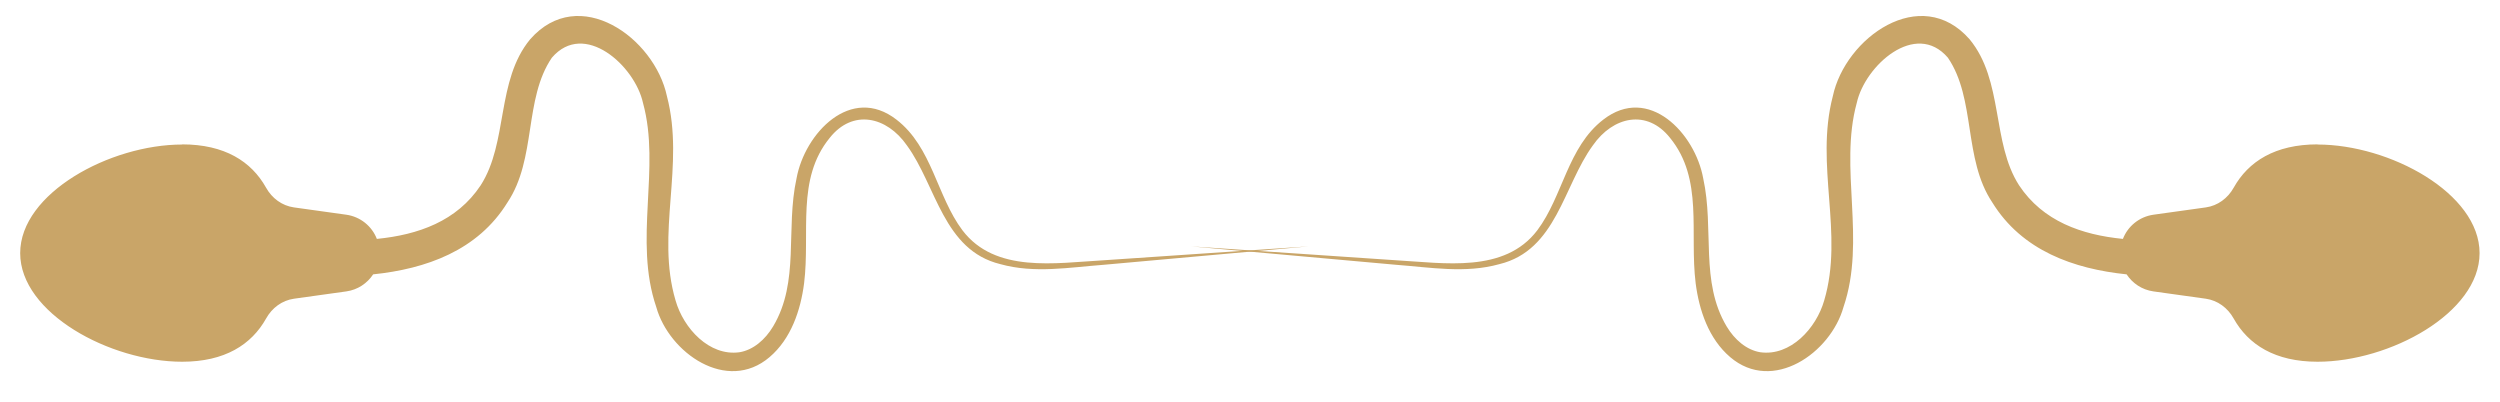 <?xml version="1.0" encoding="UTF-8"?>
<svg id="Layer_1" xmlns="http://www.w3.org/2000/svg" version="1.1" viewBox="0 0 311 50">
  <!-- Generator: Adobe Illustrator 29.5.0, SVG Export Plug-In . SVG Version: 2.1.0 Build 137)  -->
  <defs>
    <style>
      .st0 {
        fill: #c9a568;
      }
    </style>
  </defs>
  <path class="st0" d="M22.65,17.96c5.3,0,8.62,2.12,10.45,5.39.73,1.31,1.98,2.24,3.46,2.45l6.52.91c1.76.25,3.19,1.43,3.8,3.01,5.13-.51,9.95-2.19,12.92-6.67,3.43-5.35,1.9-13,6.15-18.16,6.08-6.93,15.48-.19,17.02,7.09,2.25,8.63-1.41,17.04,1.07,25.4.99,3.47,4.2,6.96,7.95,6.44,1.71-.28,3.2-1.56,4.19-3.22,3.33-5.59,1.52-12.06,2.91-18.41,1.02-5.62,6.78-11.69,12.43-7.31,4.45,3.43,5.02,9.53,8.21,13.77,4.08,5.37,11.61,4.06,17.53,3.73l25.52-1.73s-25.48,2.29-25.48,2.29c-4.27.32-8.62,1.1-12.85-.08-7.11-1.73-7.96-9.74-11.63-14.77-2.51-3.61-6.74-4.56-9.61-.93-4.18,5.13-2.4,11.75-3.18,18.08-.43,3.34-1.61,6.9-4.3,9.19-5.29,4.51-12.49-.52-14.09-6.23-2.85-8.37.58-17.27-1.65-25.39-1.02-4.65-7.32-10.32-11.34-5.63-3.5,5.14-1.89,12.57-5.52,18-3.7,6.01-10.15,8.27-16.71,8.95-.74,1.12-1.92,1.92-3.33,2.12l-6.52.91c-1.48.21-2.73,1.14-3.46,2.45-1.83,3.27-5.15,5.39-10.45,5.39-8.96,0-20.15-6.05-20.15-13.51,0-7.46,11.19-13.51,20.15-13.51Z"/>
  <path class="st0" d="M288.32,17.96c-5.3,0-8.62,2.12-10.45,5.39-.73,1.31-1.98,2.24-3.46,2.45l-6.52.91c-1.76.25-3.19,1.43-3.8,3.01-5.13-.51-9.95-2.19-12.92-6.67-3.43-5.35-1.9-13-6.15-18.16-6.08-6.93-15.48-.19-17.02,7.09-2.25,8.63,1.41,17.04-1.07,25.4-.99,3.47-4.2,6.96-7.95,6.44-1.71-.28-3.2-1.56-4.19-3.22-3.33-5.59-1.52-12.06-2.91-18.41-1.02-5.62-6.78-11.69-12.43-7.31-4.45,3.43-5.02,9.53-8.21,13.77-4.08,5.37-11.61,4.06-17.53,3.73l-25.52-1.73s25.48,2.29,25.48,2.29c4.27.32,8.62,1.1,12.85-.08,7.11-1.73,7.96-9.74,11.63-14.77,2.51-3.61,6.74-4.56,9.61-.93,4.18,5.13,2.4,11.75,3.18,18.08.43,3.34,1.61,6.9,4.3,9.19,5.29,4.51,12.49-.52,14.09-6.23,2.85-8.37-.58-17.27,1.65-25.39,1.02-4.65,7.32-10.32,11.34-5.63,3.5,5.14,1.89,12.57,5.52,18,3.7,6.01,10.15,8.27,16.71,8.95.74,1.12,1.92,1.92,3.33,2.12l6.52.91c1.48.21,2.73,1.14,3.46,2.45,1.83,3.27,5.15,5.39,10.45,5.39,8.96,0,20.15-6.05,20.15-13.51,0-7.46-11.19-13.51-20.15-13.51Z"/>
</svg>